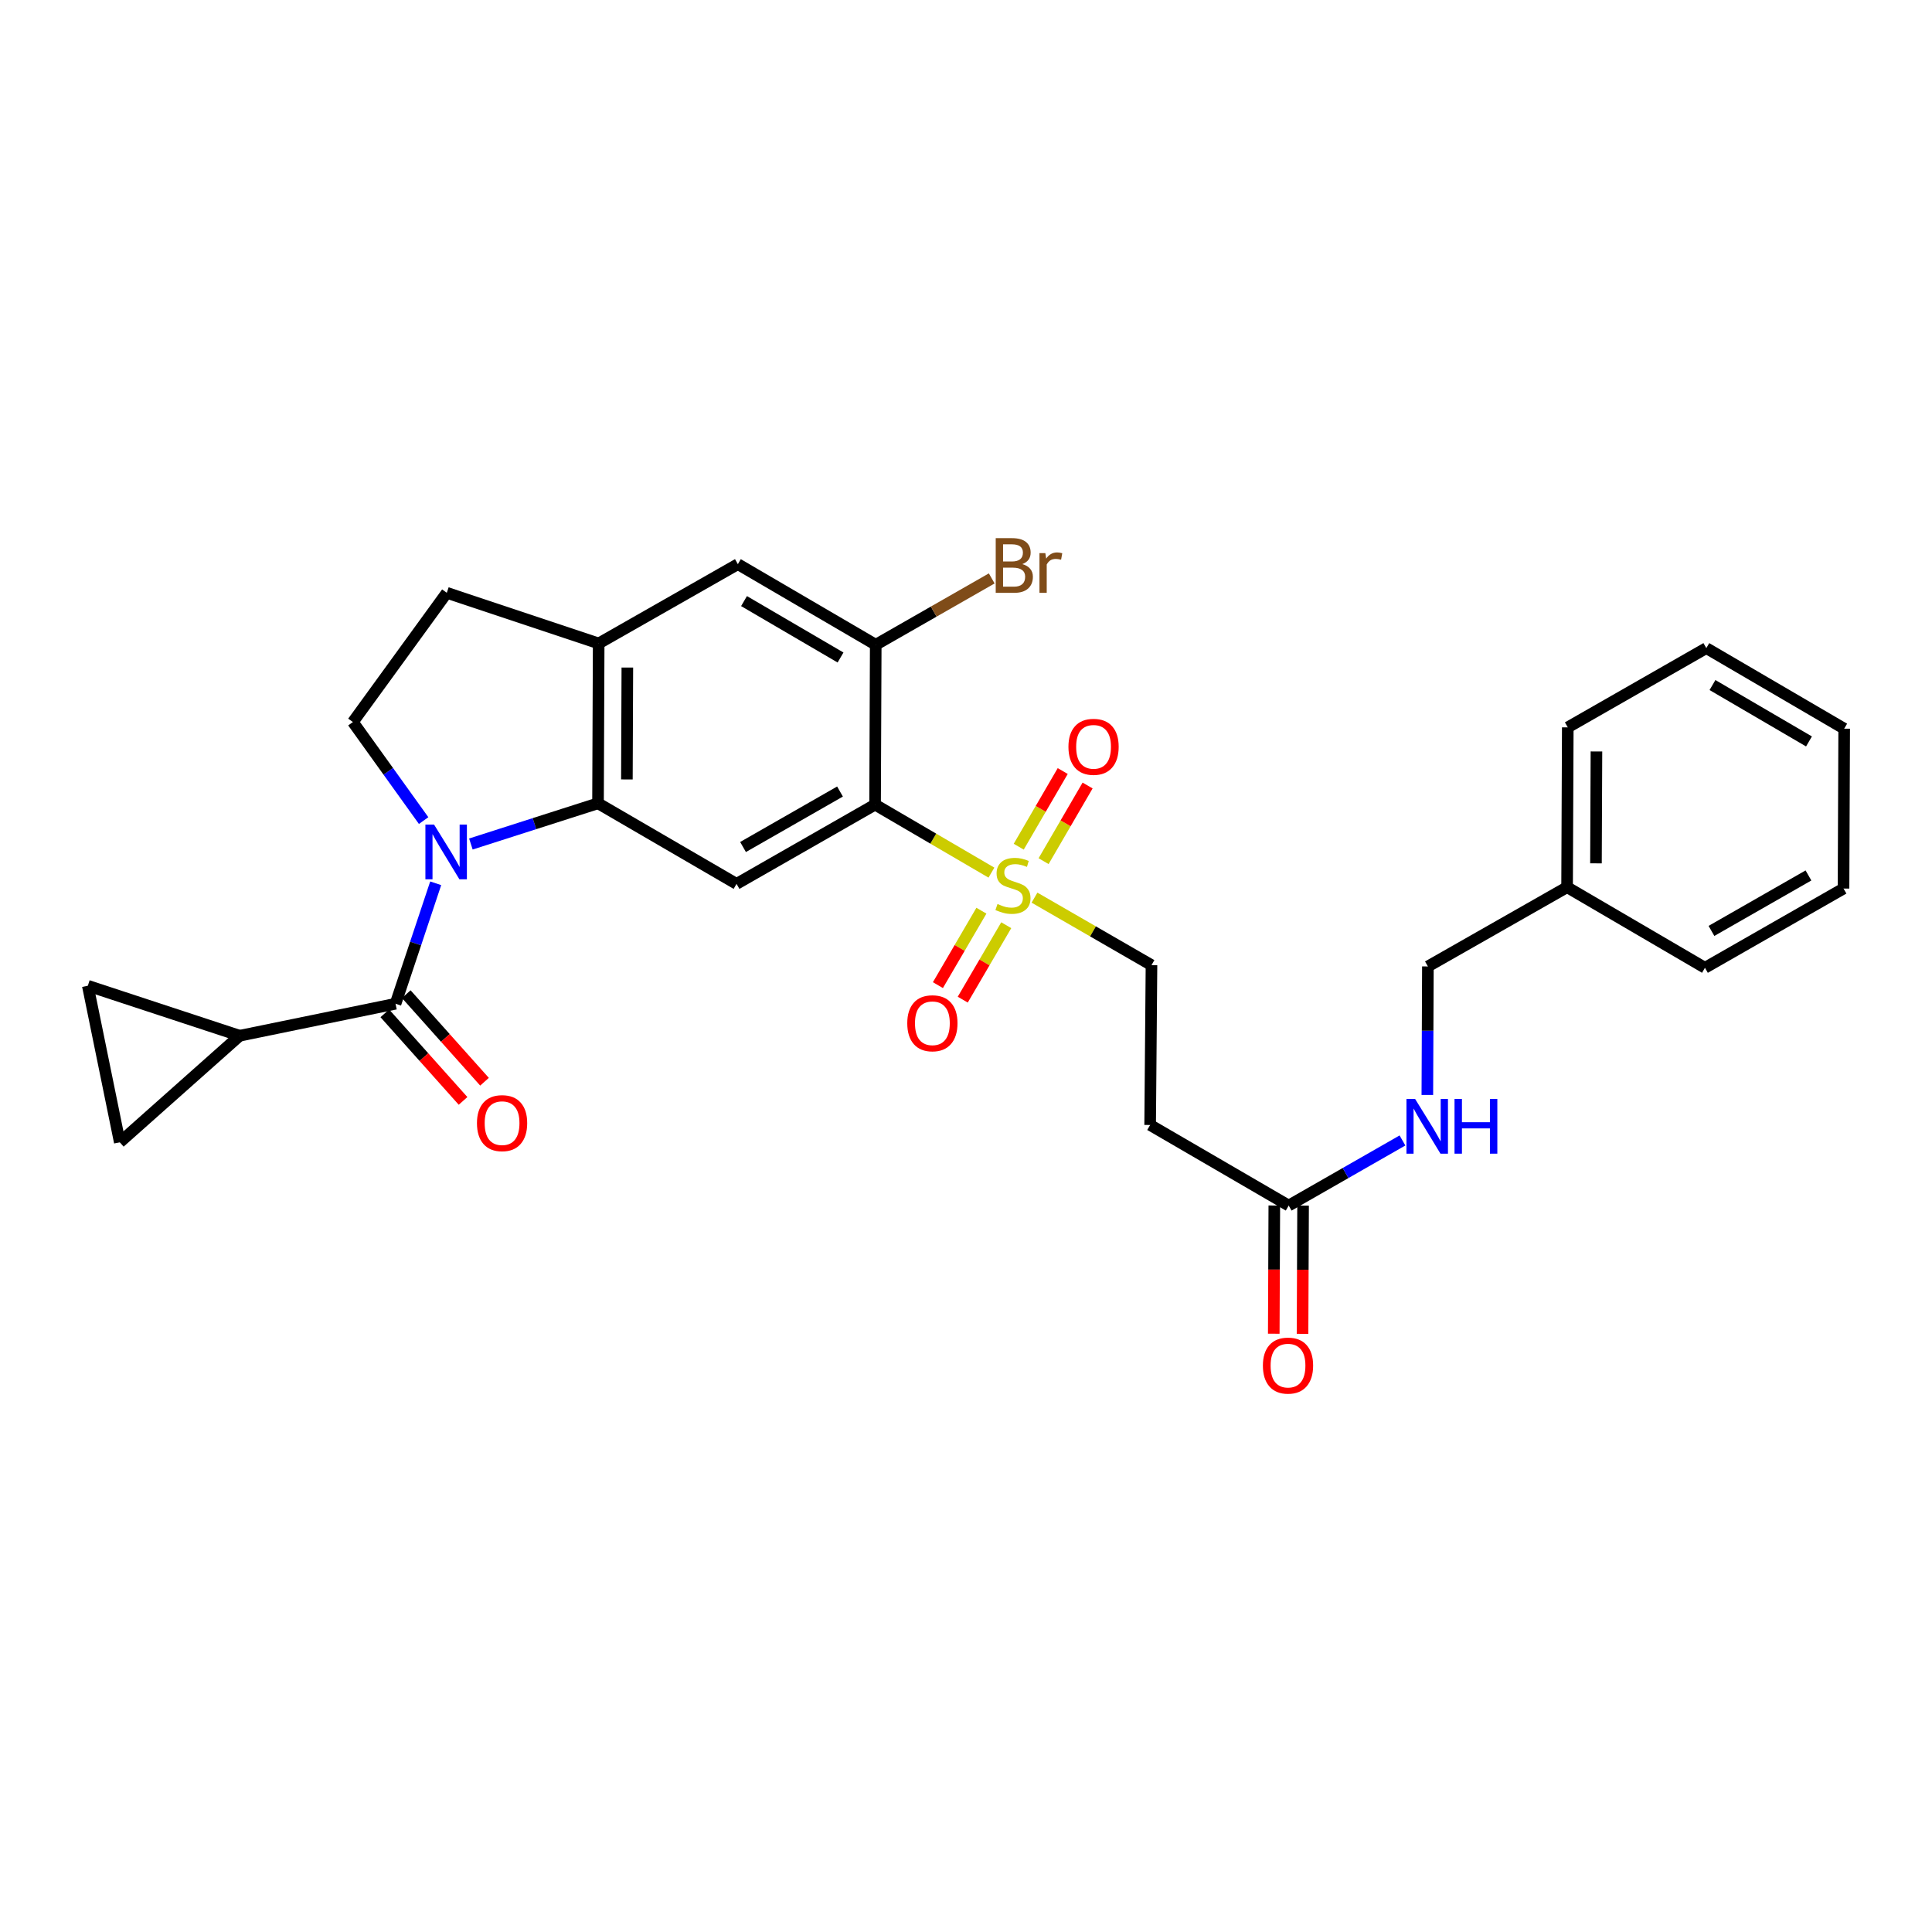 <?xml version='1.0' encoding='iso-8859-1'?>
<svg version='1.1' baseProfile='full'
              xmlns='http://www.w3.org/2000/svg'
                      xmlns:rdkit='http://www.rdkit.org/xml'
                      xmlns:xlink='http://www.w3.org/1999/xlink'
                  xml:space='preserve'
width='1000px' height='1000px' viewBox='0 0 1000 1000'>
<!-- END OF HEADER -->
<rect style='opacity:1.0;fill:#FFFFFF;stroke:none' width='1000' height='1000' x='0' y='0'> </rect>
<path class='bond-2' d='M 243.728,436.859 L 276.63,426.321' style='fill:none;fill-rule:evenodd;stroke:#0000FF;stroke-width:6px;stroke-linecap:butt;stroke-linejoin:miter;stroke-opacity:1' />
<path class='bond-2' d='M 276.63,426.321 L 309.533,415.783' style='fill:none;fill-rule:evenodd;stroke:#000000;stroke-width:6px;stroke-linecap:butt;stroke-linejoin:miter;stroke-opacity:1' />
<path class='bond-3' d='M 225.514,457.19 L 215.122,488.362' style='fill:none;fill-rule:evenodd;stroke:#0000FF;stroke-width:6px;stroke-linecap:butt;stroke-linejoin:miter;stroke-opacity:1' />
<path class='bond-3' d='M 215.122,488.362 L 204.73,519.534' style='fill:none;fill-rule:evenodd;stroke:#000000;stroke-width:6px;stroke-linecap:butt;stroke-linejoin:miter;stroke-opacity:1' />
<path class='bond-8' d='M 219.273,424.731 L 200.965,399.229' style='fill:none;fill-rule:evenodd;stroke:#0000FF;stroke-width:6px;stroke-linecap:butt;stroke-linejoin:miter;stroke-opacity:1' />
<path class='bond-8' d='M 200.965,399.229 L 182.656,373.728' style='fill:none;fill-rule:evenodd;stroke:#000000;stroke-width:6px;stroke-linecap:butt;stroke-linejoin:miter;stroke-opacity:1' />
<path class='bond-0' d='M 513.161,451.67 L 483.05,434.07' style='fill:none;fill-rule:evenodd;stroke:#CCCC00;stroke-width:6px;stroke-linecap:butt;stroke-linejoin:miter;stroke-opacity:1' />
<path class='bond-0' d='M 483.05,434.07 L 452.94,416.47' style='fill:none;fill-rule:evenodd;stroke:#000000;stroke-width:6px;stroke-linecap:butt;stroke-linejoin:miter;stroke-opacity:1' />
<path class='bond-13' d='M 535.457,464.618 L 565.732,482.086' style='fill:none;fill-rule:evenodd;stroke:#CCCC00;stroke-width:6px;stroke-linecap:butt;stroke-linejoin:miter;stroke-opacity:1' />
<path class='bond-13' d='M 565.732,482.086 L 596.007,499.554' style='fill:none;fill-rule:evenodd;stroke:#000000;stroke-width:6px;stroke-linecap:butt;stroke-linejoin:miter;stroke-opacity:1' />
<path class='bond-15' d='M 540.164,445.735 L 551.552,426.157' style='fill:none;fill-rule:evenodd;stroke:#CCCC00;stroke-width:6px;stroke-linecap:butt;stroke-linejoin:miter;stroke-opacity:1' />
<path class='bond-15' d='M 551.552,426.157 L 562.941,406.579' style='fill:none;fill-rule:evenodd;stroke:#FF0000;stroke-width:6px;stroke-linecap:butt;stroke-linejoin:miter;stroke-opacity:1' />
<path class='bond-15' d='M 527.291,438.247 L 538.679,418.669' style='fill:none;fill-rule:evenodd;stroke:#CCCC00;stroke-width:6px;stroke-linecap:butt;stroke-linejoin:miter;stroke-opacity:1' />
<path class='bond-15' d='M 538.679,418.669 L 550.067,399.091' style='fill:none;fill-rule:evenodd;stroke:#FF0000;stroke-width:6px;stroke-linecap:butt;stroke-linejoin:miter;stroke-opacity:1' />
<path class='bond-16' d='M 507.975,471.375 L 496.718,490.638' style='fill:none;fill-rule:evenodd;stroke:#CCCC00;stroke-width:6px;stroke-linecap:butt;stroke-linejoin:miter;stroke-opacity:1' />
<path class='bond-16' d='M 496.718,490.638 L 485.461,509.901' style='fill:none;fill-rule:evenodd;stroke:#FF0000;stroke-width:6px;stroke-linecap:butt;stroke-linejoin:miter;stroke-opacity:1' />
<path class='bond-16' d='M 520.833,478.889 L 509.576,498.152' style='fill:none;fill-rule:evenodd;stroke:#CCCC00;stroke-width:6px;stroke-linecap:butt;stroke-linejoin:miter;stroke-opacity:1' />
<path class='bond-16' d='M 509.576,498.152 L 498.319,517.415' style='fill:none;fill-rule:evenodd;stroke:#FF0000;stroke-width:6px;stroke-linecap:butt;stroke-linejoin:miter;stroke-opacity:1' />
<path class='bond-1' d='M 452.94,416.47 L 381.232,457.49' style='fill:none;fill-rule:evenodd;stroke:#000000;stroke-width:6px;stroke-linecap:butt;stroke-linejoin:miter;stroke-opacity:1' />
<path class='bond-1' d='M 434.789,409.696 L 384.593,438.41' style='fill:none;fill-rule:evenodd;stroke:#000000;stroke-width:6px;stroke-linecap:butt;stroke-linejoin:miter;stroke-opacity:1' />
<path class='bond-31' d='M 452.94,416.47 L 453.279,333.725' style='fill:none;fill-rule:evenodd;stroke:#000000;stroke-width:6px;stroke-linecap:butt;stroke-linejoin:miter;stroke-opacity:1' />
<path class='bond-4' d='M 309.533,415.783 L 381.232,457.49' style='fill:none;fill-rule:evenodd;stroke:#000000;stroke-width:6px;stroke-linecap:butt;stroke-linejoin:miter;stroke-opacity:1' />
<path class='bond-7' d='M 309.533,415.783 L 309.872,333.047' style='fill:none;fill-rule:evenodd;stroke:#000000;stroke-width:6px;stroke-linecap:butt;stroke-linejoin:miter;stroke-opacity:1' />
<path class='bond-7' d='M 324.476,403.434 L 324.713,345.518' style='fill:none;fill-rule:evenodd;stroke:#000000;stroke-width:6px;stroke-linecap:butt;stroke-linejoin:miter;stroke-opacity:1' />
<path class='bond-5' d='M 204.73,519.534 L 124.046,536.098' style='fill:none;fill-rule:evenodd;stroke:#000000;stroke-width:6px;stroke-linecap:butt;stroke-linejoin:miter;stroke-opacity:1' />
<path class='bond-17' d='M 199.177,524.495 L 219.428,547.162' style='fill:none;fill-rule:evenodd;stroke:#000000;stroke-width:6px;stroke-linecap:butt;stroke-linejoin:miter;stroke-opacity:1' />
<path class='bond-17' d='M 219.428,547.162 L 239.679,569.828' style='fill:none;fill-rule:evenodd;stroke:#FF0000;stroke-width:6px;stroke-linecap:butt;stroke-linejoin:miter;stroke-opacity:1' />
<path class='bond-17' d='M 210.283,514.573 L 230.534,537.239' style='fill:none;fill-rule:evenodd;stroke:#000000;stroke-width:6px;stroke-linecap:butt;stroke-linejoin:miter;stroke-opacity:1' />
<path class='bond-17' d='M 230.534,537.239 L 250.784,559.905' style='fill:none;fill-rule:evenodd;stroke:#FF0000;stroke-width:6px;stroke-linecap:butt;stroke-linejoin:miter;stroke-opacity:1' />
<path class='bond-9' d='M 124.046,536.098 L 45.455,510.235' style='fill:none;fill-rule:evenodd;stroke:#000000;stroke-width:6px;stroke-linecap:butt;stroke-linejoin:miter;stroke-opacity:1' />
<path class='bond-10' d='M 124.046,536.098 L 62.002,591.259' style='fill:none;fill-rule:evenodd;stroke:#000000;stroke-width:6px;stroke-linecap:butt;stroke-linejoin:miter;stroke-opacity:1' />
<path class='bond-6' d='M 453.279,333.725 L 381.919,292.009' style='fill:none;fill-rule:evenodd;stroke:#000000;stroke-width:6px;stroke-linecap:butt;stroke-linejoin:miter;stroke-opacity:1' />
<path class='bond-6' d='M 435.059,340.325 L 385.107,311.124' style='fill:none;fill-rule:evenodd;stroke:#000000;stroke-width:6px;stroke-linecap:butt;stroke-linejoin:miter;stroke-opacity:1' />
<path class='bond-21' d='M 453.279,333.725 L 483.298,316.556' style='fill:none;fill-rule:evenodd;stroke:#000000;stroke-width:6px;stroke-linecap:butt;stroke-linejoin:miter;stroke-opacity:1' />
<path class='bond-21' d='M 483.298,316.556 L 513.317,299.388' style='fill:none;fill-rule:evenodd;stroke:#7F4C19;stroke-width:6px;stroke-linecap:butt;stroke-linejoin:miter;stroke-opacity:1' />
<path class='bond-11' d='M 309.872,333.047 L 381.919,292.009' style='fill:none;fill-rule:evenodd;stroke:#000000;stroke-width:6px;stroke-linecap:butt;stroke-linejoin:miter;stroke-opacity:1' />
<path class='bond-29' d='M 309.872,333.047 L 231.264,306.836' style='fill:none;fill-rule:evenodd;stroke:#000000;stroke-width:6px;stroke-linecap:butt;stroke-linejoin:miter;stroke-opacity:1' />
<path class='bond-18' d='M 182.656,373.728 L 231.264,306.836' style='fill:none;fill-rule:evenodd;stroke:#000000;stroke-width:6px;stroke-linecap:butt;stroke-linejoin:miter;stroke-opacity:1' />
<path class='bond-30' d='M 45.455,510.235 L 62.002,591.259' style='fill:none;fill-rule:evenodd;stroke:#000000;stroke-width:6px;stroke-linecap:butt;stroke-linejoin:miter;stroke-opacity:1' />
<path class='bond-12' d='M 667.028,623.997 L 595.312,582.29' style='fill:none;fill-rule:evenodd;stroke:#000000;stroke-width:6px;stroke-linecap:butt;stroke-linejoin:miter;stroke-opacity:1' />
<path class='bond-19' d='M 667.028,623.997 L 696.471,607.15' style='fill:none;fill-rule:evenodd;stroke:#000000;stroke-width:6px;stroke-linecap:butt;stroke-linejoin:miter;stroke-opacity:1' />
<path class='bond-19' d='M 696.471,607.15 L 725.914,590.303' style='fill:none;fill-rule:evenodd;stroke:#0000FF;stroke-width:6px;stroke-linecap:butt;stroke-linejoin:miter;stroke-opacity:1' />
<path class='bond-20' d='M 659.582,623.965 L 659.439,657.147' style='fill:none;fill-rule:evenodd;stroke:#000000;stroke-width:6px;stroke-linecap:butt;stroke-linejoin:miter;stroke-opacity:1' />
<path class='bond-20' d='M 659.439,657.147 L 659.297,690.329' style='fill:none;fill-rule:evenodd;stroke:#FF0000;stroke-width:6px;stroke-linecap:butt;stroke-linejoin:miter;stroke-opacity:1' />
<path class='bond-20' d='M 674.474,624.029 L 674.332,657.211' style='fill:none;fill-rule:evenodd;stroke:#000000;stroke-width:6px;stroke-linecap:butt;stroke-linejoin:miter;stroke-opacity:1' />
<path class='bond-20' d='M 674.332,657.211 L 674.189,690.393' style='fill:none;fill-rule:evenodd;stroke:#FF0000;stroke-width:6px;stroke-linecap:butt;stroke-linejoin:miter;stroke-opacity:1' />
<path class='bond-14' d='M 596.007,499.554 L 595.312,582.29' style='fill:none;fill-rule:evenodd;stroke:#000000;stroke-width:6px;stroke-linecap:butt;stroke-linejoin:miter;stroke-opacity:1' />
<path class='bond-22' d='M 738.789,566.748 L 738.932,533.49' style='fill:none;fill-rule:evenodd;stroke:#0000FF;stroke-width:6px;stroke-linecap:butt;stroke-linejoin:miter;stroke-opacity:1' />
<path class='bond-22' d='M 738.932,533.49 L 739.075,500.232' style='fill:none;fill-rule:evenodd;stroke:#000000;stroke-width:6px;stroke-linecap:butt;stroke-linejoin:miter;stroke-opacity:1' />
<path class='bond-23' d='M 739.075,500.232 L 811.122,459.211' style='fill:none;fill-rule:evenodd;stroke:#000000;stroke-width:6px;stroke-linecap:butt;stroke-linejoin:miter;stroke-opacity:1' />
<path class='bond-24' d='M 811.122,459.211 L 811.478,376.483' style='fill:none;fill-rule:evenodd;stroke:#000000;stroke-width:6px;stroke-linecap:butt;stroke-linejoin:miter;stroke-opacity:1' />
<path class='bond-24' d='M 826.068,446.866 L 826.317,388.956' style='fill:none;fill-rule:evenodd;stroke:#000000;stroke-width:6px;stroke-linecap:butt;stroke-linejoin:miter;stroke-opacity:1' />
<path class='bond-25' d='M 811.122,459.211 L 882.482,500.927' style='fill:none;fill-rule:evenodd;stroke:#000000;stroke-width:6px;stroke-linecap:butt;stroke-linejoin:miter;stroke-opacity:1' />
<path class='bond-26' d='M 811.478,376.483 L 883.185,335.462' style='fill:none;fill-rule:evenodd;stroke:#000000;stroke-width:6px;stroke-linecap:butt;stroke-linejoin:miter;stroke-opacity:1' />
<path class='bond-27' d='M 882.482,500.927 L 954.206,459.906' style='fill:none;fill-rule:evenodd;stroke:#000000;stroke-width:6px;stroke-linecap:butt;stroke-linejoin:miter;stroke-opacity:1' />
<path class='bond-27' d='M 885.847,481.846 L 936.054,453.132' style='fill:none;fill-rule:evenodd;stroke:#000000;stroke-width:6px;stroke-linecap:butt;stroke-linejoin:miter;stroke-opacity:1' />
<path class='bond-32' d='M 883.185,335.462 L 954.545,377.162' style='fill:none;fill-rule:evenodd;stroke:#000000;stroke-width:6px;stroke-linecap:butt;stroke-linejoin:miter;stroke-opacity:1' />
<path class='bond-32' d='M 886.376,354.576 L 936.328,383.765' style='fill:none;fill-rule:evenodd;stroke:#000000;stroke-width:6px;stroke-linecap:butt;stroke-linejoin:miter;stroke-opacity:1' />
<path class='bond-28' d='M 954.206,459.906 L 954.545,377.162' style='fill:none;fill-rule:evenodd;stroke:#000000;stroke-width:6px;stroke-linecap:butt;stroke-linejoin:miter;stroke-opacity:1' />
<path  class='atom-0' d='M 224.665 426.8
L 233.945 441.8
Q 234.865 443.28, 236.345 445.96
Q 237.825 448.64, 237.905 448.8
L 237.905 426.8
L 241.665 426.8
L 241.665 455.12
L 237.785 455.12
L 227.825 438.72
Q 226.665 436.8, 225.425 434.6
Q 224.225 432.4, 223.865 431.72
L 223.865 455.12
L 220.185 455.12
L 220.185 426.8
L 224.665 426.8
' fill='#0000FF'/>
<path  class='atom-1' d='M 516.308 467.905
Q 516.628 468.025, 517.948 468.585
Q 519.268 469.145, 520.708 469.505
Q 522.188 469.825, 523.628 469.825
Q 526.308 469.825, 527.868 468.545
Q 529.428 467.225, 529.428 464.945
Q 529.428 463.385, 528.628 462.425
Q 527.868 461.465, 526.668 460.945
Q 525.468 460.425, 523.468 459.825
Q 520.948 459.065, 519.428 458.345
Q 517.948 457.625, 516.868 456.105
Q 515.828 454.585, 515.828 452.025
Q 515.828 448.465, 518.228 446.265
Q 520.668 444.065, 525.468 444.065
Q 528.748 444.065, 532.468 445.625
L 531.548 448.705
Q 528.148 447.305, 525.588 447.305
Q 522.828 447.305, 521.308 448.465
Q 519.788 449.585, 519.828 451.545
Q 519.828 453.065, 520.588 453.985
Q 521.388 454.905, 522.508 455.425
Q 523.668 455.945, 525.588 456.545
Q 528.148 457.345, 529.668 458.145
Q 531.188 458.945, 532.268 460.585
Q 533.388 462.185, 533.388 464.945
Q 533.388 468.865, 530.748 470.985
Q 528.148 473.065, 523.788 473.065
Q 521.268 473.065, 519.348 472.505
Q 517.468 471.985, 515.228 471.065
L 516.308 467.905
' fill='#CCCC00'/>
<path  class='atom-16' d='M 553.024 386.549
Q 553.024 379.749, 556.384 375.949
Q 559.744 372.149, 566.024 372.149
Q 572.304 372.149, 575.664 375.949
Q 579.024 379.749, 579.024 386.549
Q 579.024 393.429, 575.624 397.349
Q 572.224 401.229, 566.024 401.229
Q 559.784 401.229, 556.384 397.349
Q 553.024 393.469, 553.024 386.549
M 566.024 398.029
Q 570.344 398.029, 572.664 395.149
Q 575.024 392.229, 575.024 386.549
Q 575.024 380.989, 572.664 378.189
Q 570.344 375.349, 566.024 375.349
Q 561.704 375.349, 559.344 378.149
Q 557.024 380.949, 557.024 386.549
Q 557.024 392.269, 559.344 395.149
Q 561.704 398.029, 566.024 398.029
' fill='#FF0000'/>
<path  class='atom-17' d='M 469.601 529.634
Q 469.601 522.834, 472.961 519.034
Q 476.321 515.234, 482.601 515.234
Q 488.881 515.234, 492.241 519.034
Q 495.601 522.834, 495.601 529.634
Q 495.601 536.514, 492.201 540.434
Q 488.801 544.314, 482.601 544.314
Q 476.361 544.314, 472.961 540.434
Q 469.601 536.554, 469.601 529.634
M 482.601 541.114
Q 486.921 541.114, 489.241 538.234
Q 491.601 535.314, 491.601 529.634
Q 491.601 524.074, 489.241 521.274
Q 486.921 518.434, 482.601 518.434
Q 478.281 518.434, 475.921 521.234
Q 473.601 524.034, 473.601 529.634
Q 473.601 535.354, 475.921 538.234
Q 478.281 541.114, 482.601 541.114
' fill='#FF0000'/>
<path  class='atom-18' d='M 246.874 581.336
Q 246.874 574.536, 250.234 570.736
Q 253.594 566.936, 259.874 566.936
Q 266.154 566.936, 269.514 570.736
Q 272.874 574.536, 272.874 581.336
Q 272.874 588.216, 269.474 592.136
Q 266.074 596.016, 259.874 596.016
Q 253.634 596.016, 250.234 592.136
Q 246.874 588.256, 246.874 581.336
M 259.874 592.816
Q 264.194 592.816, 266.514 589.936
Q 268.874 587.016, 268.874 581.336
Q 268.874 575.776, 266.514 572.976
Q 264.194 570.136, 259.874 570.136
Q 255.554 570.136, 253.194 572.936
Q 250.874 575.736, 250.874 581.336
Q 250.874 587.056, 253.194 589.936
Q 255.554 592.816, 259.874 592.816
' fill='#FF0000'/>
<path  class='atom-20' d='M 732.459 568.817
L 741.739 583.817
Q 742.659 585.297, 744.139 587.977
Q 745.619 590.657, 745.699 590.817
L 745.699 568.817
L 749.459 568.817
L 749.459 597.137
L 745.579 597.137
L 735.619 580.737
Q 734.459 578.817, 733.219 576.617
Q 732.019 574.417, 731.659 573.737
L 731.659 597.137
L 727.979 597.137
L 727.979 568.817
L 732.459 568.817
' fill='#0000FF'/>
<path  class='atom-20' d='M 752.859 568.817
L 756.699 568.817
L 756.699 580.857
L 771.179 580.857
L 771.179 568.817
L 775.019 568.817
L 775.019 597.137
L 771.179 597.137
L 771.179 584.057
L 756.699 584.057
L 756.699 597.137
L 752.859 597.137
L 752.859 568.817
' fill='#0000FF'/>
<path  class='atom-21' d='M 653.672 706.83
Q 653.672 700.03, 657.032 696.23
Q 660.392 692.43, 666.672 692.43
Q 672.952 692.43, 676.312 696.23
Q 679.672 700.03, 679.672 706.83
Q 679.672 713.71, 676.272 717.63
Q 672.872 721.51, 666.672 721.51
Q 660.432 721.51, 657.032 717.63
Q 653.672 713.75, 653.672 706.83
M 666.672 718.31
Q 670.992 718.31, 673.312 715.43
Q 675.672 712.51, 675.672 706.83
Q 675.672 701.27, 673.312 698.47
Q 670.992 695.63, 666.672 695.63
Q 662.352 695.63, 659.992 698.43
Q 657.672 701.23, 657.672 706.83
Q 657.672 712.55, 659.992 715.43
Q 662.352 718.31, 666.672 718.31
' fill='#FF0000'/>
<path  class='atom-22' d='M 529.143 291.984
Q 531.863 292.744, 533.223 294.424
Q 534.623 296.064, 534.623 298.504
Q 534.623 302.424, 532.103 304.664
Q 529.623 306.864, 524.903 306.864
L 515.383 306.864
L 515.383 278.544
L 523.743 278.544
Q 528.583 278.544, 531.023 280.504
Q 533.463 282.464, 533.463 286.064
Q 533.463 290.344, 529.143 291.984
M 519.183 281.744
L 519.183 290.624
L 523.743 290.624
Q 526.543 290.624, 527.983 289.504
Q 529.463 288.344, 529.463 286.064
Q 529.463 281.744, 523.743 281.744
L 519.183 281.744
M 524.903 303.664
Q 527.663 303.664, 529.143 302.344
Q 530.623 301.024, 530.623 298.504
Q 530.623 296.184, 528.983 295.024
Q 527.383 293.824, 524.303 293.824
L 519.183 293.824
L 519.183 303.664
L 524.903 303.664
' fill='#7F4C19'/>
<path  class='atom-22' d='M 541.063 286.304
L 541.503 289.144
Q 543.663 285.944, 547.183 285.944
Q 548.303 285.944, 549.823 286.344
L 549.223 289.704
Q 547.503 289.304, 546.543 289.304
Q 544.863 289.304, 543.743 289.984
Q 542.663 290.624, 541.783 292.184
L 541.783 306.864
L 538.023 306.864
L 538.023 286.304
L 541.063 286.304
' fill='#7F4C19'/>
</svg>
